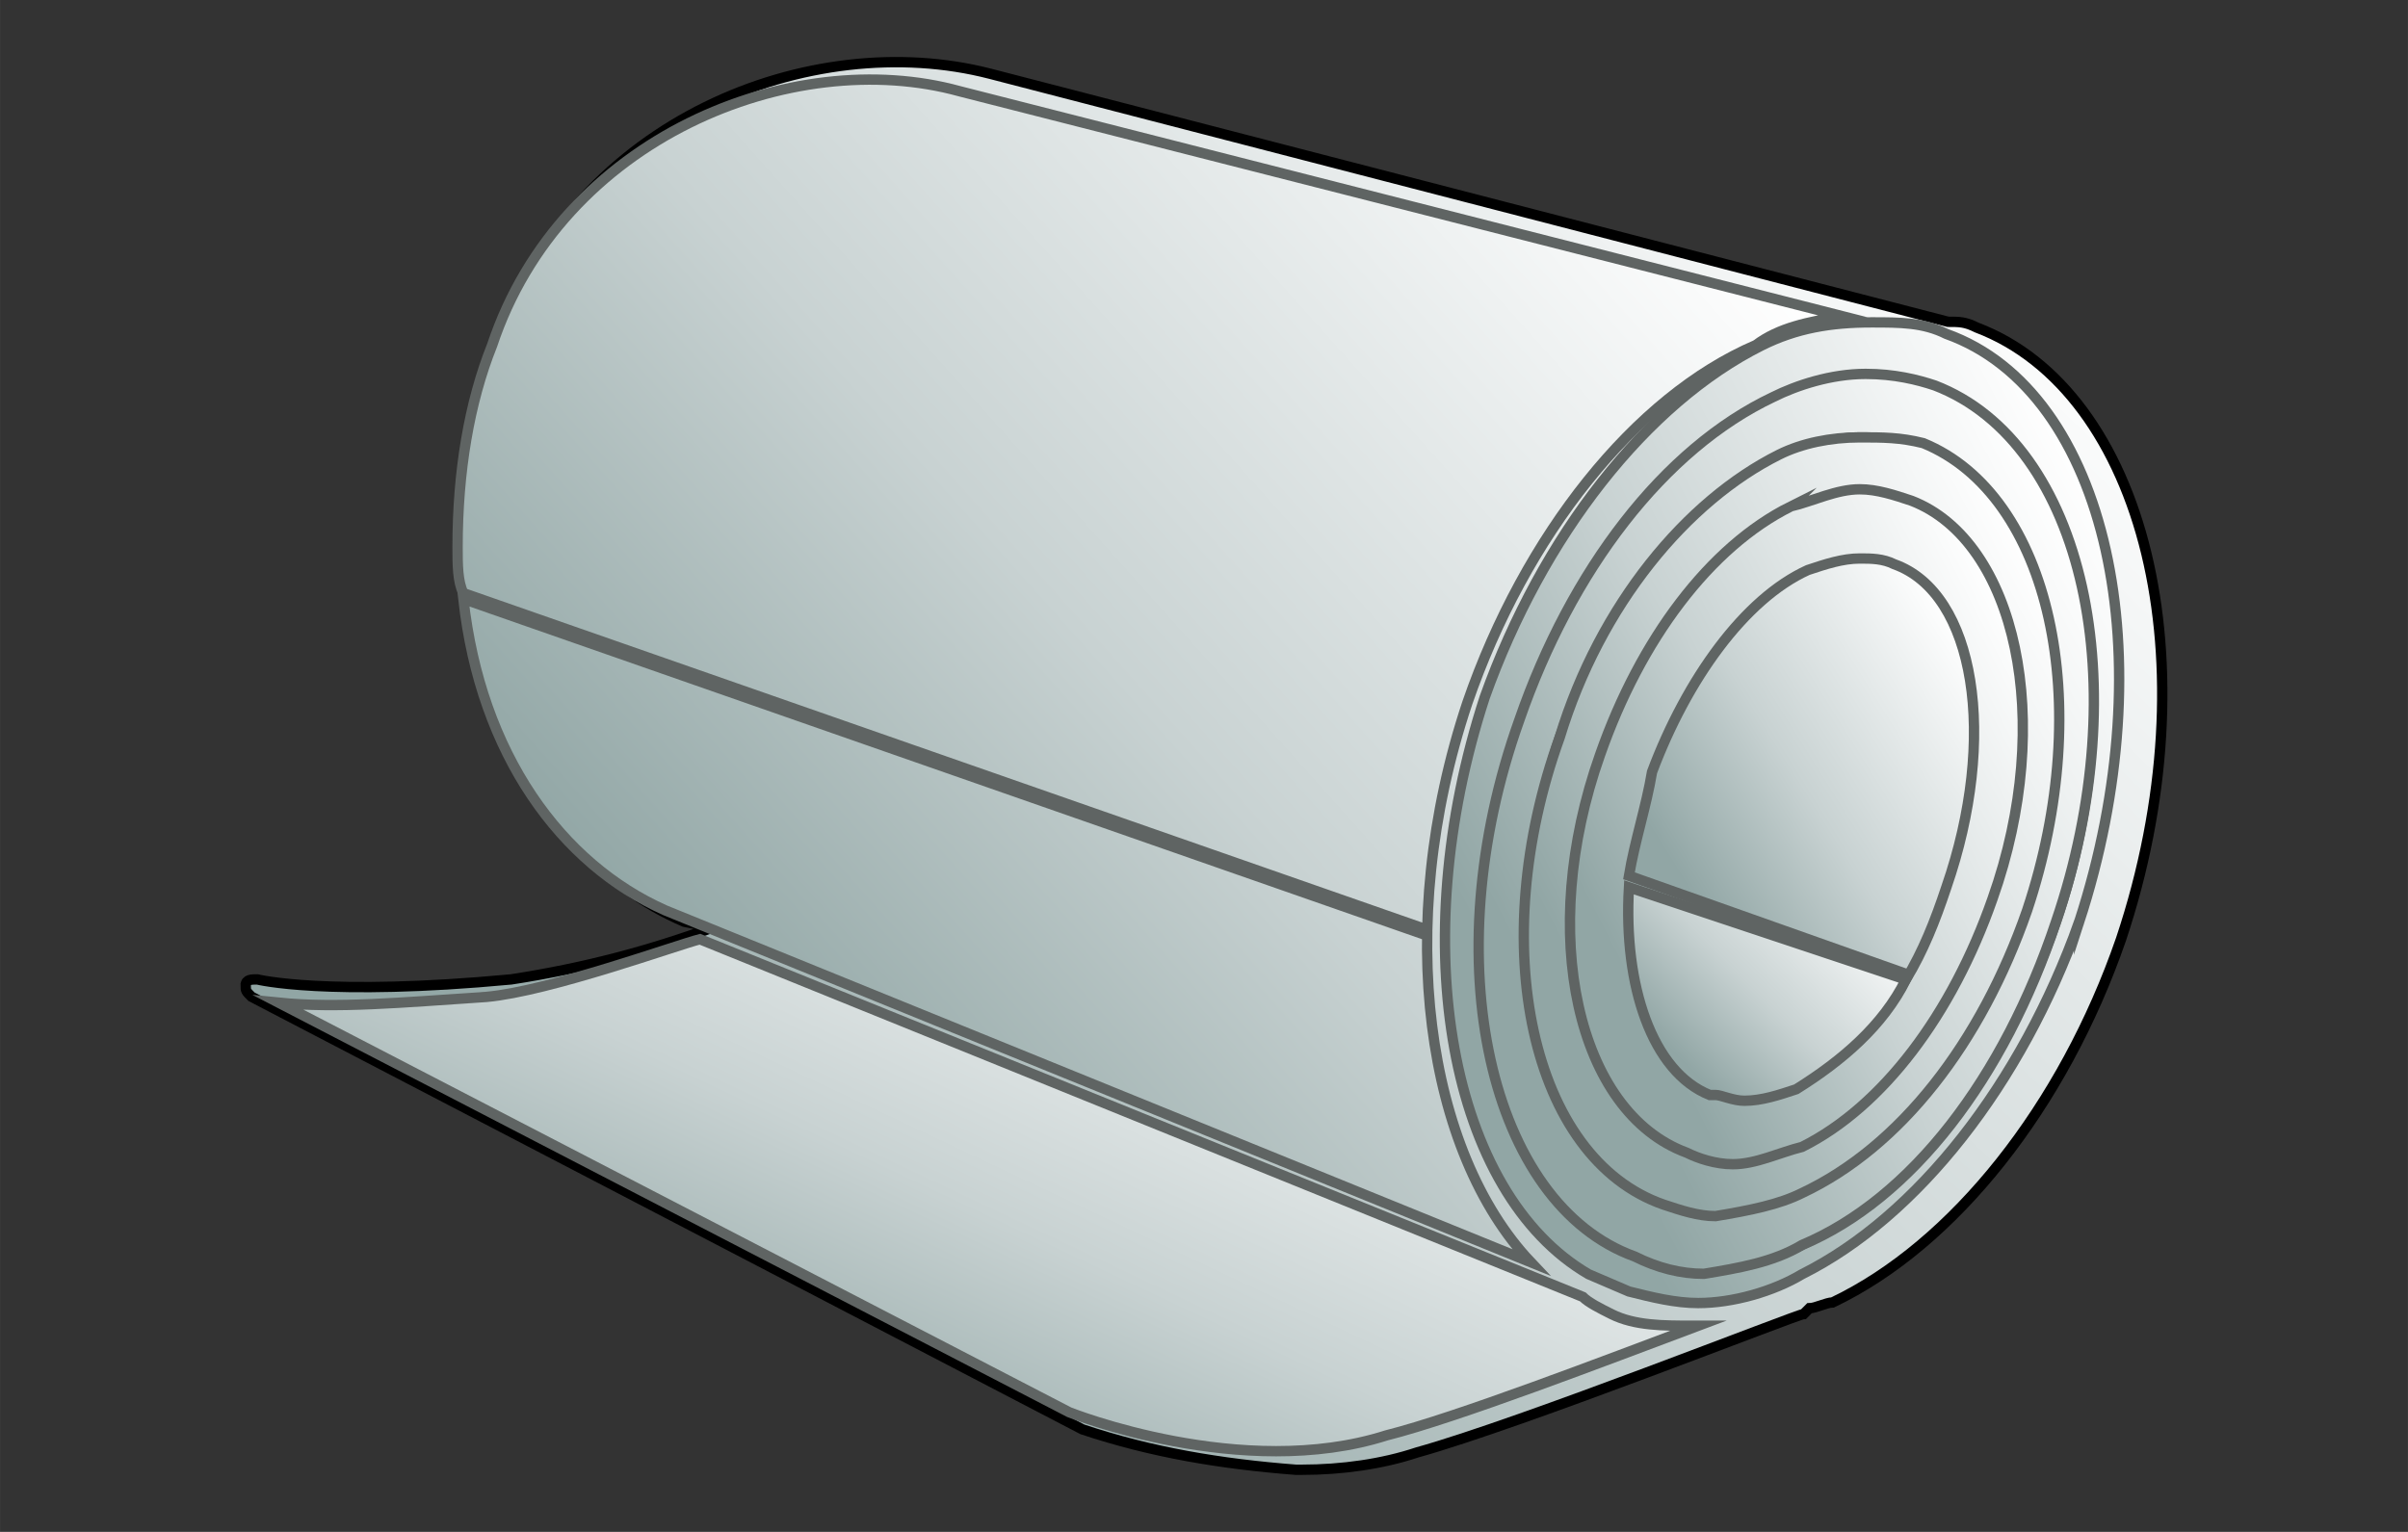 <?xml version="1.0" encoding="UTF-8"?>
<!DOCTYPE svg PUBLIC "-//W3C//DTD SVG 1.1//EN" "http://www.w3.org/Graphics/SVG/1.1/DTD/svg11.dtd">
<!-- Creator: CorelDRAW -->
<svg xmlns="http://www.w3.org/2000/svg" xml:space="preserve" width="46.567mm" height="29.633mm" version="1.1" style="shape-rendering:geometricPrecision; text-rendering:geometricPrecision; image-rendering:optimizeQuality; fill-rule:evenodd; clip-rule:evenodd"
viewBox="0 0 4656.66 2963.32"
 xmlns:xlink="http://www.w3.org/1999/xlink"
 xmlns:xodm="http://www.corel.com/coreldraw/odm/2003">
 <rect x="0" y="0" width="4656.66" height="2963.32" fill="#333333" stroke="none"/>
 <defs>
  <style type="text/css">
   <![CDATA[
    .str1 {stroke:black;stroke-width:20;stroke-miterlimit:22.926}
    .str0 {stroke:#5F6463;stroke-width:20;stroke-miterlimit:22.926}
    .fil2 {fill:url(#id0)}
    .fil11 {fill:url(#id1)}
    .fil7 {fill:url(#id2)}
    .fil9 {fill:url(#id3)}
    .fil8 {fill:url(#id4)}
    .fil6 {fill:url(#id5)}
    .fil3 {fill:url(#id6)}
    .fil5 {fill:url(#id7)}
    .fil4 {fill:url(#id8)}
    .fil12 {fill:url(#id9)}
    .fil0 {fill:url(#id10)}
    .fil1 {fill:url(#id11)}
    .fil10 {fill:url(#id12)}
   ]]>
  </style>
  <linearGradient id="id0" gradientUnits="userSpaceOnUse" x1="2894.42" y1="1872.17" x2="4180.53" y2="1196.21">
   <stop offset="0" style="stop-opacity:1; stop-color:#91A6A5"/>
   <stop offset="0.412" style="stop-opacity:1; stop-color:#C8D2D2"/>
   <stop offset="1" style="stop-opacity:1; stop-color:white"/>
  </linearGradient>
  <linearGradient id="id1" gradientUnits="userSpaceOnUse" xlink:href="#id0" x1="3284.94" y1="2083.64" x2="3624.77" y2="1745.61">
  </linearGradient>
  <linearGradient id="id2" gradientUnits="userSpaceOnUse" xlink:href="#id0" x1="1789.07" y1="2959.03" x2="2418.22" y2="1625.47">
  </linearGradient>
  <linearGradient id="id3" gradientUnits="userSpaceOnUse" xlink:href="#id0" x1="3106.58" y1="1790.86" x2="3960.46" y2="1356.36">
  </linearGradient>
  <linearGradient id="id4" gradientUnits="userSpaceOnUse" xlink:href="#id0" x1="1475.6" y1="2089.84" x2="3347.22" y2="414.39">
  </linearGradient>
  <linearGradient id="id5" gradientUnits="userSpaceOnUse" xlink:href="#id0" x1="3026.32" y1="1837.6" x2="4047.72" y2="1300.68">
  </linearGradient>
  <linearGradient id="id6" gradientUnits="userSpaceOnUse" xlink:href="#id0" x1="2957.41" y1="1865.02" x2="4121.81" y2="1253.64">
  </linearGradient>
  <linearGradient id="id7" gradientUnits="userSpaceOnUse" xlink:href="#id0" x1="3029.9" y1="1825.88" x2="4037.67" y2="1301.69">
  </linearGradient>
  <linearGradient id="id8" gradientUnits="userSpaceOnUse" xlink:href="#id0" x1="2949.42" y1="1866.31" x2="4125.85" y2="1251.45">
  </linearGradient>
  <linearGradient id="id9" gradientUnits="userSpaceOnUse" xlink:href="#id0" x1="3228.88" y1="1660.39" x2="3832.22" y2="1282.4">
  </linearGradient>
  <linearGradient id="id10" gradientUnits="userSpaceOnUse" xlink:href="#id0" x1="3170.99" y1="1766.35" x2="3905.96" y2="1398.72">
  </linearGradient>
  <linearGradient id="id11" gradientUnits="userSpaceOnUse" xlink:href="#id0" x1="1468.05" y1="2592.73" x2="3707.51" y2="261.68">
  </linearGradient>
  <linearGradient id="id12" gradientUnits="userSpaceOnUse" xlink:href="#id0" x1="3098.8" y1="1797.07" x2="3971.69" y2="1349.27">
  </linearGradient>
 </defs>
 <g id="Слой_x0020_1">
  <g id="_1973698964976">
   <g>
    <path class="fil0 str0" d="M3484.91 1069.22c33.47,-11.16 66.95,-22.32 111.58,-22.32 22.32,0 55.81,0 78.12,11.16 167.38,66.95 234.34,357.09 122.75,658.39 -55.8,200.85 -178.55,357.08 -312.45,412.88 -33.48,22.31 -66.95,33.47 -111.59,33.47 0,0 0,0 0,0 -22.32,0 -55.8,-11.16 -78.12,-11.16 -167.38,-66.95 -223.18,-368.24 -122.74,-669.53 66.95,-189.71 178.54,-345.94 312.45,-412.89z"/>
    <path class="fil1 str1" d="M475.16 1905.76c0,-11.16 11.17,-11.16 22.33,-11.16 0,0 0,0 0,0 0,0 133.9,33.48 490.98,0 145.08,-22.32 267.82,-55.79 390.57,-100.43l-55.79 -11.15c-312.46,-133.92 -535.63,-569.11 -357.09,-1127.06 145.07,-424.05 602.59,-602.59 948.52,-513.32l1852.39 479.84 0 0c22.32,0 33.47,0 55.79,11.16 323.61,122.75 457.52,647.22 278.98,1182.85 -111.59,323.61 -323.61,591.43 -557.95,703.02 -11.16,0 -33.48,11.16 -44.64,11.16 -11.16,11.16 -11.16,11.16 -11.16,11.16 -11.15,0 -546.79,212.02 -747.65,267.81 -66.95,22.32 -145.07,33.48 -223.18,33.48 0,0 -11.16,0 -11.16,0 -145.06,-11.16 -278.97,-33.48 -412.88,-78.11l-1606.89 -836.93c-11.17,-11.16 -11.17,-11.16 -11.17,-22.32 0,0 0,0 0,0z"/>
    <path class="fil2 str0" d="M4020.54 1784.15c167.39,-513.32 55.79,-1026.63 -256.66,-1138.22 -44.63,-22.31 -89.27,-22.31 -145.07,-22.31 0,0 0,0 0,0 -78.11,0 -145.06,11.16 -212.01,44.63 -223.18,111.59 -424.05,368.24 -535.63,680.7 -156.23,479.83 -66.97,959.67 200.85,1115.9l78.12 33.48 0 0c44.63,11.16 89.27,22.31 133.9,22.31 66.96,0 145.07,-22.31 200.87,-55.79 223.18,-111.59 424.04,-368.25 535.63,-680.7z"/>
    <path class="fil3 str0" d="M3484.91 2408.3c212.02,-100.43 390.56,-334.77 490.99,-624.9 156.23,-457.52 44.64,-926.2 -234.34,-1026.63 -33.47,-11.16 -78.11,-22.32 -122.75,-22.32 0,0 0,0 0,0 -66.95,0 -133.9,22.32 -189.7,44.64 -212.02,100.43 -390.57,334.77 -490.99,624.9 -156.23,457.52 -44.64,915.04 234.34,1026.63 33.47,11.16 78.11,22.31 122.74,22.31 66.95,0 133.91,-22.31 189.71,-44.63l0 0z"/>
    <path class="fil4 str0" d="M2938.12 1392.83c100.42,-290.13 278.97,-524.47 490.99,-624.9 44.64,-22.32 111.59,-44.64 178.54,-44.64 55.8,0 100.44,11.16 133.91,22.32 290.14,111.59 390.57,580.27 234.34,1037.79 -100.43,301.29 -278.97,535.63 -490.99,624.9 -55.8,33.48 -122.76,44.63 -189.71,55.79 0,0 0,0 0,0 -44.63,0 -89.27,-11.16 -133.9,-33.47 -278.98,-100.43 -390.57,-569.11 -223.18,-1037.79l0 0z"/>
   </g>
   <g>
    <path class="fil5 str0" d="M3217.09 2319.03c33.48,11.16 66.95,22.32 111.59,22.32 55.8,0 111.59,-22.32 156.23,-44.64 178.54,-78.11 334.77,-278.97 424.04,-535.63 133.91,-401.73 44.64,-803.45 -200.86,-892.72 -33.48,-11.16 -66.95,-22.32 -100.44,-22.32 0,0 0,0 -11.16,0 -55.79,0 -111.58,22.32 -156.22,44.64 -178.54,78.11 -334.76,290.14 -424.04,535.63 -133.91,401.72 -44.64,803.45 200.86,892.72l0 0z"/>
    <path class="fil6 str0" d="M3016.23 1426.31c78.11,-256.65 245.5,-457.52 424.04,-546.79 44.64,-22.32 100.43,-33.48 156.22,-33.48 44.65,0 78.12,0 122.76,11.16 245.5,100.43 334.77,502.15 200.86,903.88 -89.28,256.66 -245.5,457.52 -435.2,546.79 -44.64,22.32 -100.43,33.48 -167.39,44.64 0,0 0,0 0,0 -33.48,0 -66.95,-11.16 -100.43,-22.32 -256.66,-89.27 -345.92,-502.16 -200.86,-903.88z"/>
    <path class="fil7 str0" d="M2067.72 2731.91c0,0 334.77,133.91 613.74,44.64 133.9,-33.48 424.05,-145.07 602.58,-212.02l-11.16 0c0,0 0,0 0,0 -55.79,0 -111.58,0 -156.22,-22.32 -22.32,-11.16 -44.64,-22.32 -55.8,-33.47l-1707.32 -691.86c-44.63,11.15 -290.13,100.42 -412.89,111.58 -167.38,11.16 -290.13,22.33 -401.72,11.16l1528.79 792.29z"/>
    <path class="fil8 str0" d="M1855.7 176.5c-323.61,-89.26 -769.98,89.27 -903.89,491 -44.63,111.59 -66.95,245.5 -66.95,390.56 0,33.48 0,66.95 11.16,89.27l1852.39 647.23 0 11.16 -1852.39 -647.22c33.47,301.29 189.7,513.3 390.57,602.58l1673.84 680.7c-200.86,-212.02 -267.81,-647.22 -122.74,-1082.43 111.59,-323.61 323.61,-591.42 557.95,-691.85 44.63,-33.47 100.43,-44.63 167.38,-55.8l-1707.32 -435.2z"/>
    <path class="fil9 str0" d="M3261.73 2229.76c22.31,0 55.79,11.16 89.27,11.16 44.64,0 89.27,-11.16 133.91,-33.48 145.06,-66.96 290.13,-256.65 357.08,-468.68 122.76,-345.93 44.64,-691.86 -156.22,-769.97 -22.32,0 -55.8,-11.16 -78.12,-11.16 0,0 0,0 0,0 -55.79,0 -100.43,11.16 -145.06,33.48 -145.07,66.95 -278.97,256.66 -357.08,468.68 -122.76,345.93 -44.65,691.85 156.22,758.81l0 11.16z"/>
    <path class="fil10 str0" d="M3462.59 979.95c44.63,-11.16 89.27,-33.47 133.9,-33.47 33.48,0 66.96,11.15 100.44,22.31 200.86,78.11 278.97,424.04 156.22,769.97 -78.11,223.19 -212.01,401.72 -368.24,479.84 -44.64,11.16 -89.27,33.48 -133.91,33.48 0,0 0,0 0,0 -33.48,0 -66.96,-11.16 -89.27,-22.32 -212.03,-78.12 -290.14,-424.04 -167.39,-769.97 78.12,-223.18 212.02,-401.73 368.25,-479.84l0 0z"/>
    <path class="fil11 str0" d="M3317.52 2118.17c11.16,0 33.48,11.16 55.8,11.16 33.48,0 66.95,-11.16 100.43,-22.32 89.27,-55.79 167.39,-122.75 212.02,-212.02l-535.63 -178.54c-11.16,189.69 44.63,357.08 156.22,401.72l11.16 0z"/>
    <path class="fil12 str0" d="M3663.45 1091.54c-22.31,-11.16 -44.64,-11.16 -66.96,-11.16 0,0 0,0 0,0 -33.47,0 -66.95,11.16 -100.42,22.32 -122.75,55.8 -234.34,212.02 -301.3,390.57 -11.15,66.95 -33.47,133.9 -44.63,200.86l535.63 189.7 0 11.16c33.48,-55.8 55.79,-111.59 78.11,-178.54 100.43,-290.14 55.8,-569.12 -100.43,-624.91l0 0z"/>
   </g>
  </g>
 </g>
</svg>
